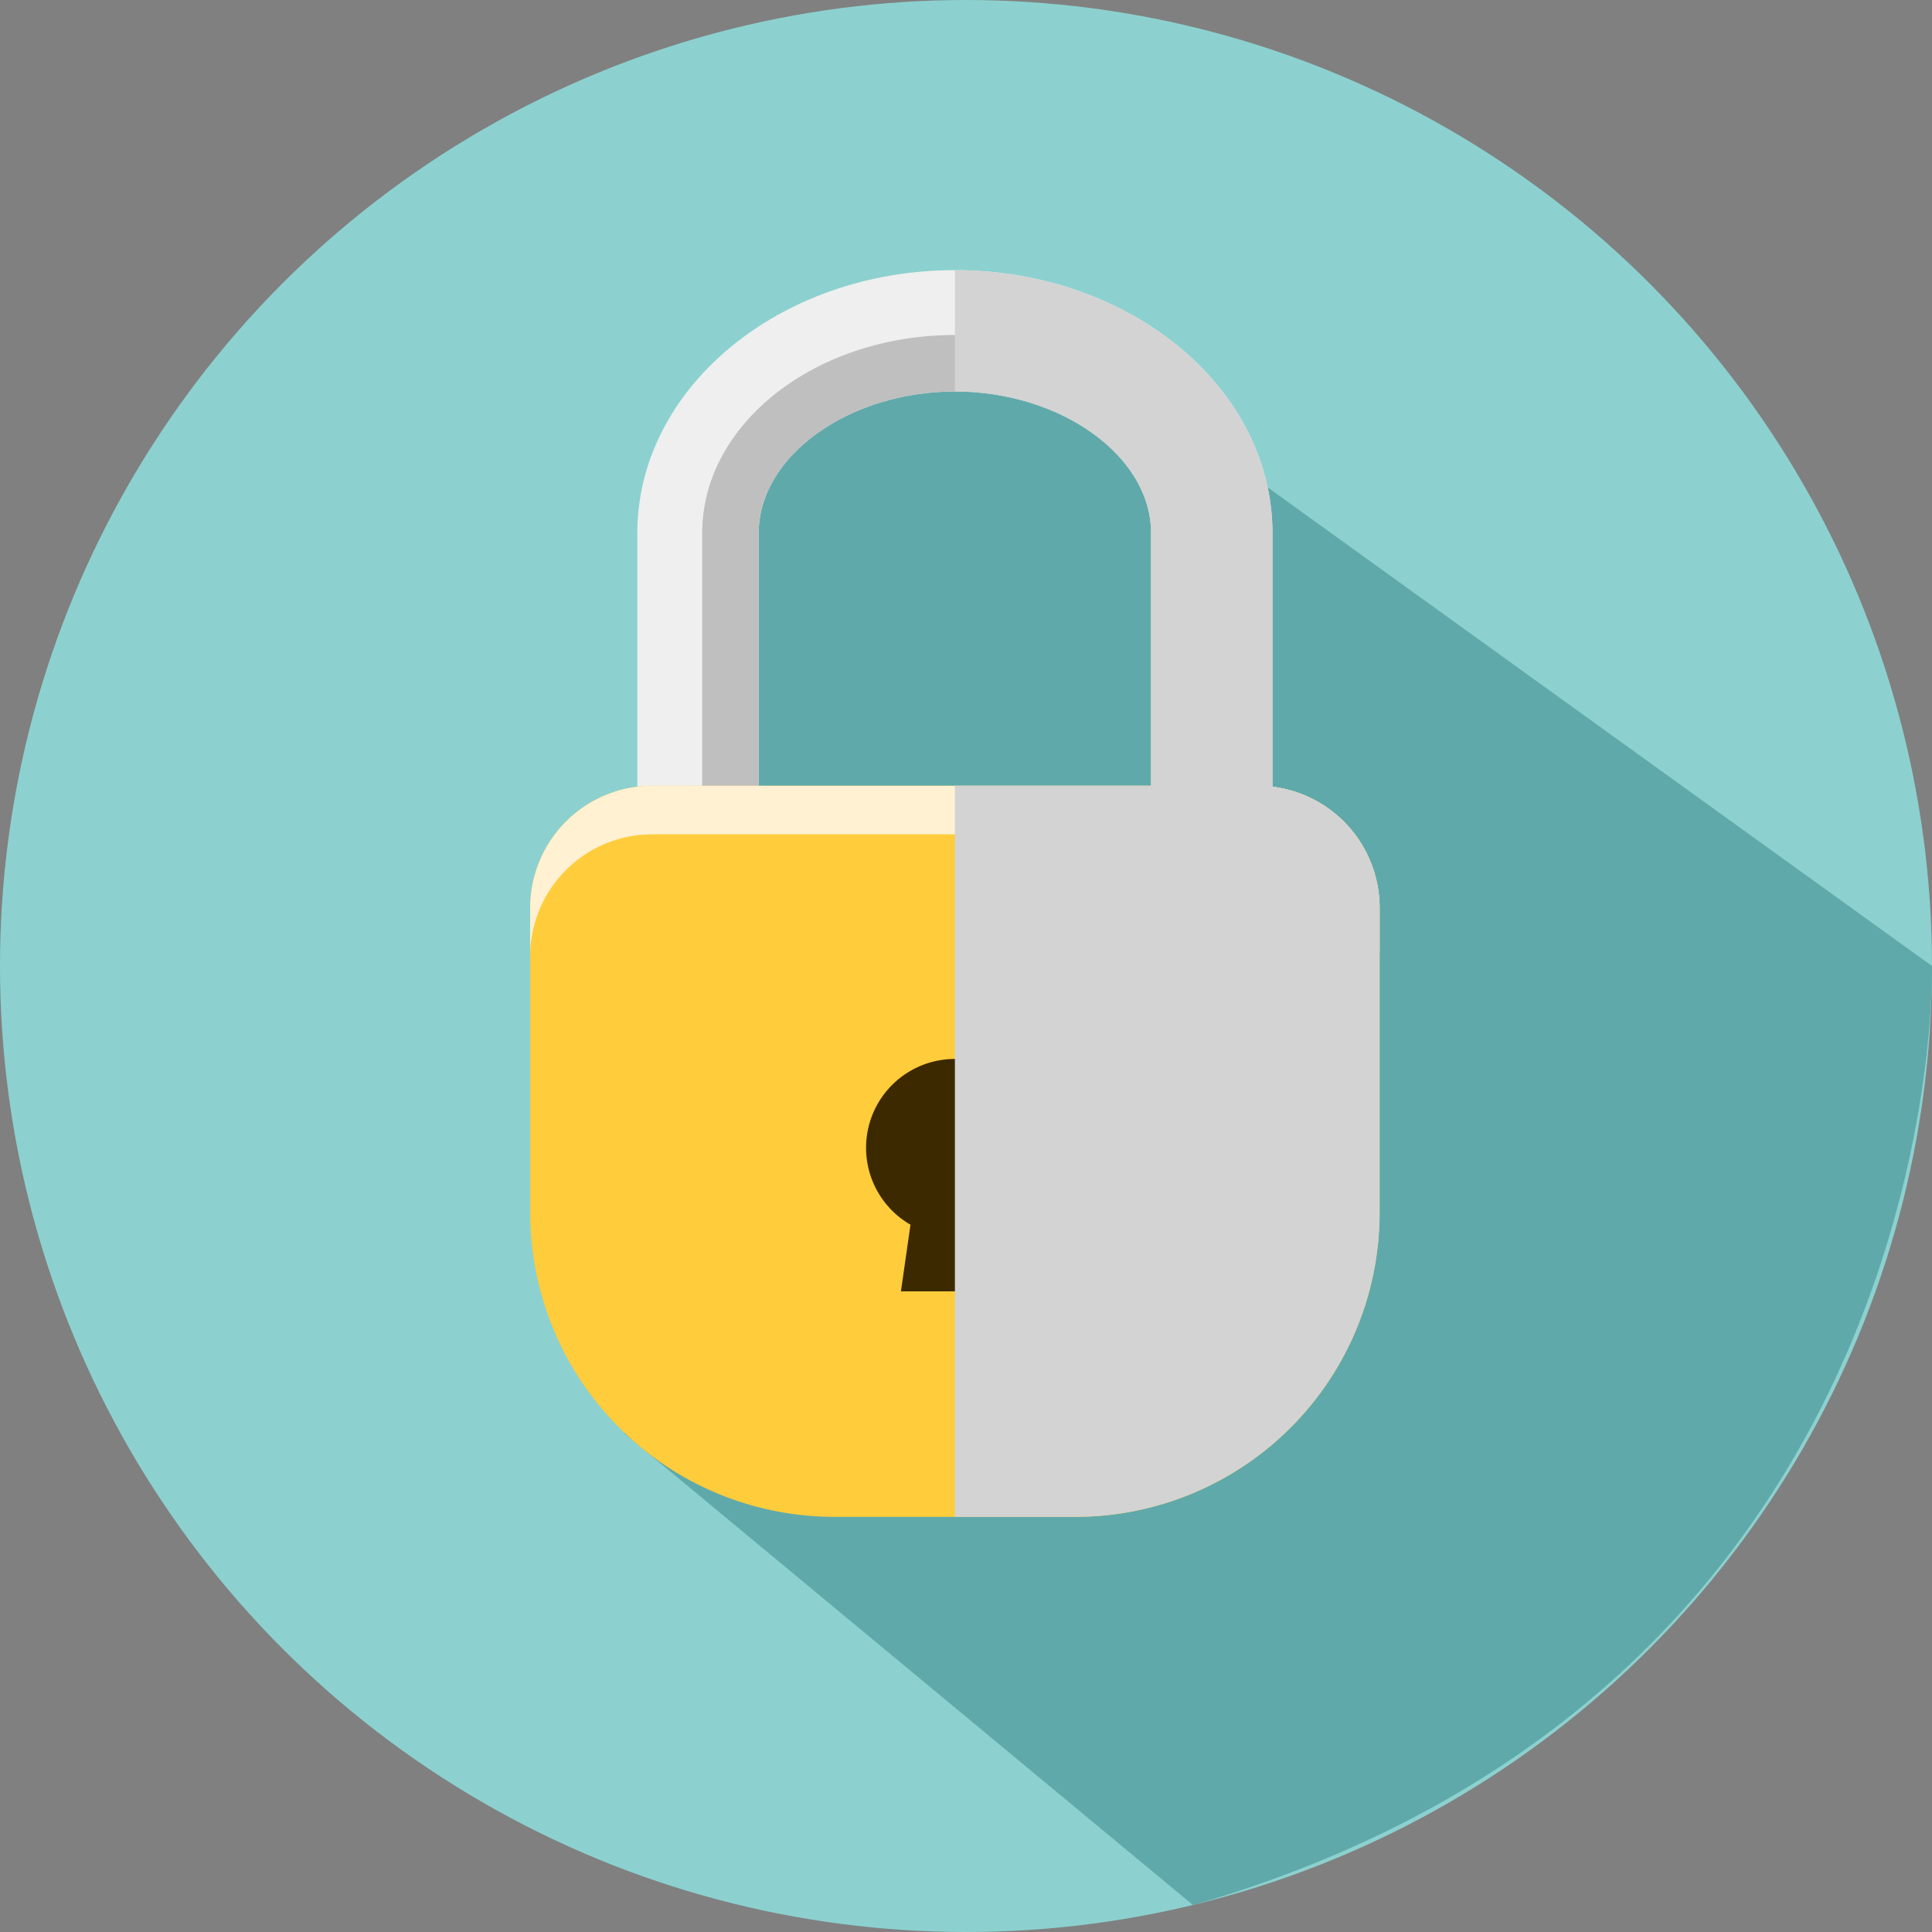 <svg xmlns="http://www.w3.org/2000/svg" viewBox="0 0 174 174"><rect x="0" y="0" width="174" height="174" fill="#808080" stroke="none"/><defs><style>.cls-1{isolation:isolate;}.cls-2{fill:#8cd1cf;}.cls-3{fill:#60a9aa;}.cls-4{fill:#efefef;}.cls-5{fill:#bfbfbf;}.cls-6{fill:#ffcc3b;}.cls-7{fill:#fff1d2;mix-blend-mode:soft-light;}.cls-8{fill:#3d2900;}.cls-9{fill:#d3d3d3;mix-blend-mode:multiply;}</style></defs><g class="cls-1"><g id="Layer_2" data-name="Layer 2"><g id="Layer_1-2" data-name="Layer 1"><circle class="cls-2" cx="87" cy="87" r="87"/><path class="cls-3" d="M87,24.32,174,87s1.7,64.82-66.55,84.58L56.22,129.09"/><polyline class="cls-3" points="52.22 124.09 68.33 32.99 90.66 28.21"/><path class="cls-4" d="M114.6,82.61H57.4V48c0-13.05,12.83-23.67,28.6-23.67S114.6,34.94,114.6,48ZM68.33,71.68h35.34V48c0-6.9-8.09-12.74-17.67-12.74S68.33,41.09,68.33,48Z"/><path class="cls-5" d="M86,35.25c9.58,0,17.67,5.84,17.67,12.74V71.68H68.33V48c0-6.9,8.09-12.74,17.67-12.74m0-5.09c-12.55,0-22.76,8-22.76,17.83V76.77h45.52V48c0-9.83-10.21-17.83-22.76-17.83Z"/><path class="cls-6" d="M113.32,70.77H58.68A11,11,0,0,0,47.75,81.7v27.59a27.4,27.4,0,0,0,27.32,27.32H96.93a27.4,27.4,0,0,0,27.32-27.32V81.7A11,11,0,0,0,113.32,70.77Z"/><path class="cls-7" d="M113.32,70.77H58.68A11,11,0,0,0,47.75,81.7v4.37A11,11,0,0,1,58.68,75.14h54.64a11,11,0,0,1,10.93,10.93V81.7A11,11,0,0,0,113.32,70.77Z"/><path class="cls-8" d="M94,103.42a8,8,0,1,0-12,6.88l-.86,6h9.84l-.86-6A8,8,0,0,0,94,103.42Z"/><path class="cls-9" d="M103.67,48V70.77H86v65.84H96.93a27.4,27.4,0,0,0,27.32-27.32V81.7a11,11,0,0,0-9.65-10.85V48c0-13.05-12.83-23.67-28.6-23.67V35.25C95.58,35.25,103.67,41.09,103.67,48Z"/></g></g></g></svg>